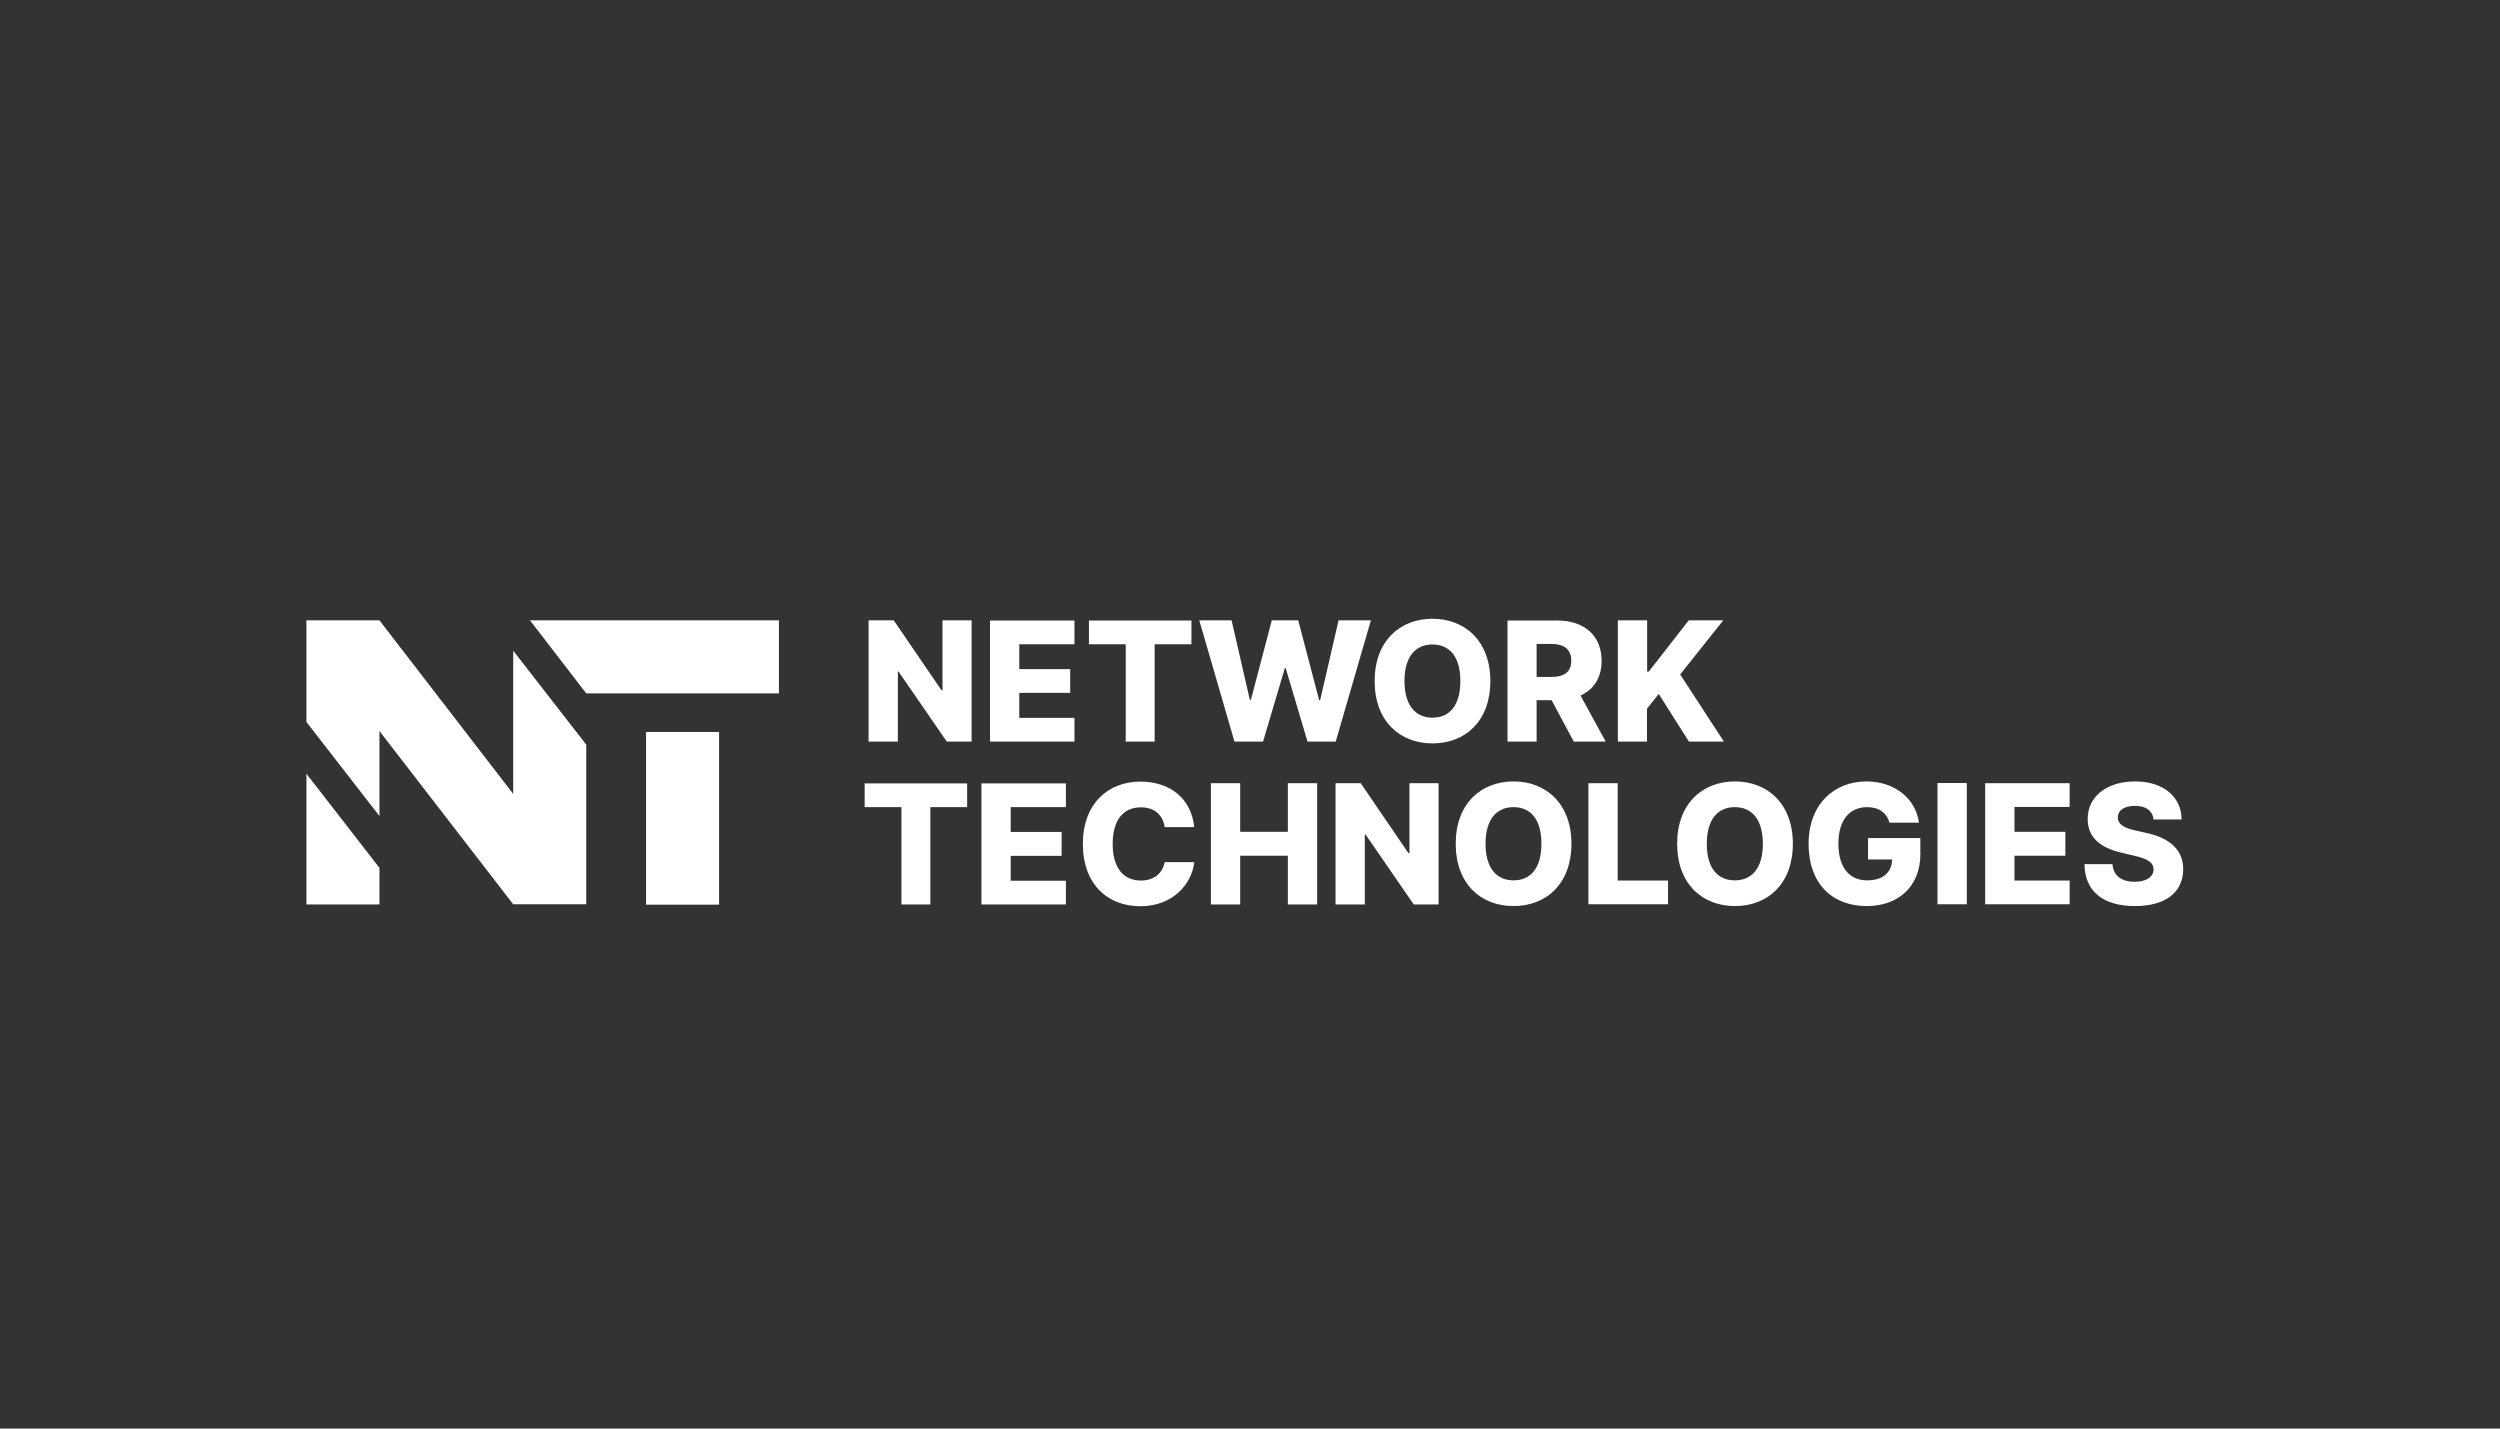 <?xml version="1.0" encoding="UTF-8"?> <svg xmlns="http://www.w3.org/2000/svg" id="_Слой_1" data-name=" Слой 1" viewBox="0 0 140 80"><rect x="0" y="0" width="140" height="80" fill="#333333" stroke="none"/><defs><style> .cls-1, .cls-2 { fill: #fff; stroke-width: 0px; } .cls-2 { fill-rule: evenodd; } </style></defs><g id="_Слой_1-2" data-name="Слой_1"><g id="_2650316320752" data-name=" 2650316320752"><path class="cls-1" d="m54.41,34.74h-1.63v3.91h-.06l-2.67-3.91h-1.41v6.79h1.64v-3.92h.04l2.7,3.92h1.39s0-6.79,0-6.79Zm1.03,6.79h4.73v-1.33h-3.09v-1.4h2.85v-1.33h-2.85v-1.39h3.09v-1.33h-4.73v6.79Zm5.54-5.45h2.06v5.45h1.62v-5.45h2.06v-1.33h-5.74v1.33Zm8.17,5.45h1.58l1.22-4.11h.05l1.22,4.11h1.58l1.97-6.79h-1.81l-1.03,4.46h-.06l-1.17-4.46h-1.48l-1.17,4.45h-.06l-1.02-4.45h-1.81l1.97,6.79Zm14.31-3.39c0-2.24-1.42-3.49-3.24-3.49s-3.24,1.24-3.24,3.49,1.41,3.49,3.24,3.49,3.24-1.24,3.24-3.49Zm-1.68,0c0,1.33-.58,2.05-1.56,2.05s-1.57-.72-1.57-2.05.59-2.05,1.57-2.05,1.56.72,1.56,2.05Zm2.63,3.39h1.64v-2.32h.84l1.24,2.32h1.79l-1.41-2.58c.75-.34,1.18-1.01,1.18-1.94,0-1.4-.95-2.26-2.47-2.26h-2.8v6.79Zm1.64-3.62v-1.85h.81c.74,0,1.13.31,1.13.94s-.39.91-1.13.91h-.81Zm4.54,3.62h1.64v-1.84l.66-.83,1.69,2.67h1.96l-2.45-3.76,2.41-3.03h-1.93l-2.24,2.87h-.09v-2.87h-1.64v6.79Zm-42.17,3.67h2.06v5.45h1.62v-5.45h2.06v-1.33h-5.74v1.33Zm6.54,5.45h4.73v-1.33h-3.09v-1.39h2.85v-1.34h-2.85v-1.39h3.09v-1.33h-4.73v6.79Zm11.92-4.33c-.17-1.62-1.37-2.55-3.02-2.55-1.81,0-3.22,1.24-3.22,3.49s1.38,3.49,3.22,3.49,2.89-1.27,3.02-2.47h-1.66c-.12.64-.61,1.03-1.33,1.03-.97,0-1.58-.7-1.58-2.05s.6-2.05,1.59-2.05c.75,0,1.23.44,1.32,1.11h1.66Zm.93,4.33h1.64v-2.73h2.67v2.73h1.64v-6.79h-1.64v2.72h-2.67v-2.72h-1.64v6.79h0Zm12.76-6.79h-1.64v3.91h-.06l-2.67-3.91h-1.41v6.79h1.64v-3.92h.04l2.7,3.92h1.39v-6.79h0Zm7.43,3.39c0-2.24-1.42-3.49-3.24-3.49s-3.24,1.24-3.24,3.49,1.41,3.49,3.24,3.49,3.24-1.24,3.24-3.49Zm-1.68,0c0,1.33-.58,2.05-1.56,2.05s-1.57-.72-1.57-2.05.59-2.05,1.57-2.05,1.56.72,1.56,2.05Zm2.63,3.39h4.46v-1.33h-2.82v-5.45h-1.64v6.79h0Zm11.45-3.39c0-2.24-1.42-3.49-3.24-3.49s-3.24,1.24-3.24,3.49,1.41,3.49,3.24,3.49,3.24-1.24,3.24-3.49Zm-1.68,0c0,1.33-.58,2.05-1.57,2.05s-1.57-.72-1.57-2.05.59-2.05,1.57-2.05,1.57.72,1.57,2.05Zm7.08-1.18h1.66c-.17-1.35-1.37-2.31-2.94-2.31-1.81,0-3.24,1.28-3.24,3.5s1.32,3.48,3.26,3.48c1.75,0,3-1.08,3-2.91v-.9h-2.93v1.2h1.35c-.02.72-.51,1.17-1.4,1.17-1.02,0-1.61-.75-1.61-2.06s.62-2.04,1.61-2.04c.66,0,1.1.32,1.25.87h0Zm4.34-2.22h-1.64v6.79h1.64v-6.79Zm1.03,6.79h4.73v-1.33h-3.09v-1.39h2.85v-1.34h-2.85v-1.39h3.09v-1.33h-4.73v6.79Zm9.43-4.75h1.57c-.01-1.27-1.02-2.13-2.6-2.13s-2.67.84-2.66,2.11c0,1.03.72,1.61,1.89,1.88l.71.17c.75.17,1.08.37,1.09.76,0,.42-.4.7-1.06.7-.73,0-1.2-.34-1.24-.99h-1.57c.02,1.59,1.12,2.35,2.83,2.35s2.69-.77,2.7-2.06c0-1.08-.74-1.75-2.08-2.04l-.58-.13c-.62-.13-1.01-.34-1-.74,0-.37.32-.64.96-.64s.99.29,1.04.77h0Z"></path><g><path class="cls-2" d="m29.68,34.74h13.94v4.09h-10.79l-3.15-4.09h0Zm-12.52,0h4.09l7.49,9.72v-8.02l4.09,5.26v8.94h-4.09l-7.49-9.7v4.76l-4.09-5.27s0-5.71,0-5.71Zm4.09,13.86v2.05h-4.09v-7.32l4.09,5.27Z"></path><polygon class="cls-2" points="36.18 40.99 40.27 40.99 40.27 50.66 36.18 50.66 36.18 40.99"></polygon></g></g></g></svg> 
